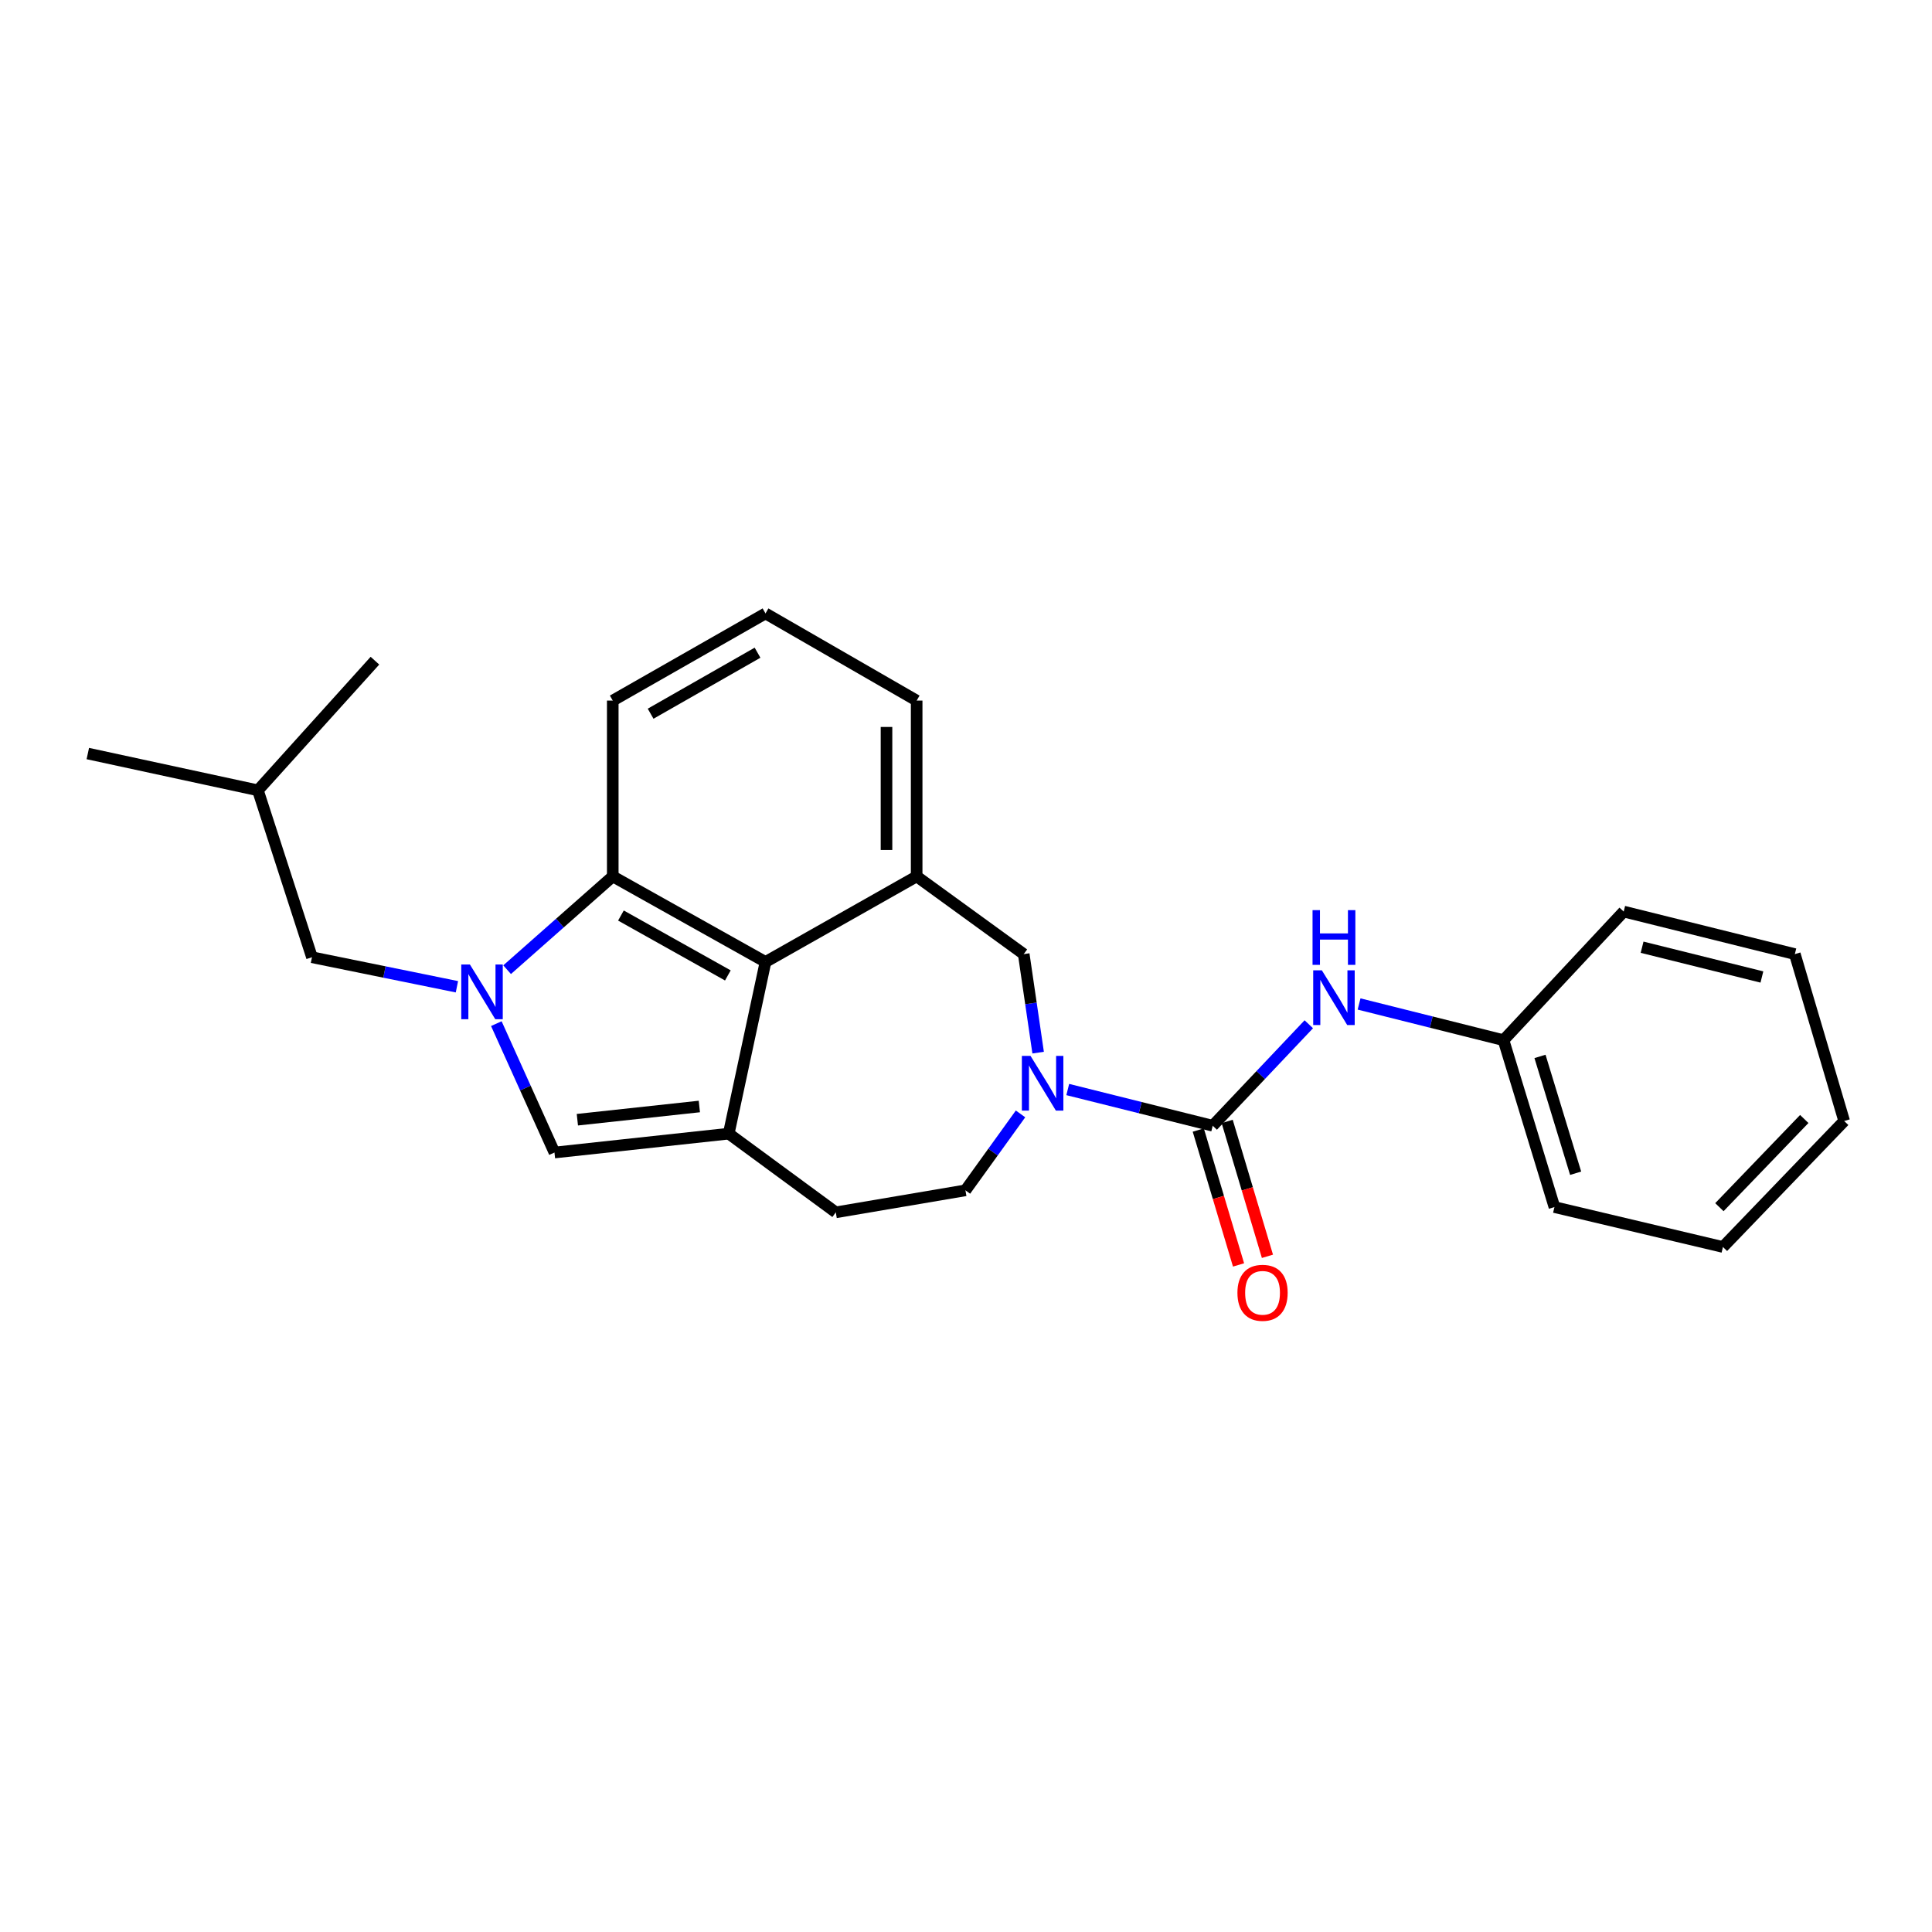 <?xml version='1.0' encoding='iso-8859-1'?>
<svg version='1.1' baseProfile='full'
              xmlns='http://www.w3.org/2000/svg'
                      xmlns:rdkit='http://www.rdkit.org/xml'
                      xmlns:xlink='http://www.w3.org/1999/xlink'
                  xml:space='preserve'
width='1000px' height='1000px' viewBox='0 0 1000 1000'>
<!-- END OF HEADER -->
<rect style='opacity:1.0;fill:#FFFFFF;stroke:none' width='1000' height='1000' x='0' y='0'> </rect>
<path class='bond-3' d='M 256.902,529.833 L 271.947,563.19' style='fill:none;fill-rule:evenodd;stroke:#0000FF;stroke-width:6px;stroke-linecap:butt;stroke-linejoin:miter;stroke-opacity:1' />
<path class='bond-3' d='M 271.947,563.19 L 286.993,596.547' style='fill:none;fill-rule:evenodd;stroke:#000000;stroke-width:6px;stroke-linecap:butt;stroke-linejoin:miter;stroke-opacity:1' />
<path class='bond-5' d='M 262.484,501.912 L 289.823,477.765' style='fill:none;fill-rule:evenodd;stroke:#0000FF;stroke-width:6px;stroke-linecap:butt;stroke-linejoin:miter;stroke-opacity:1' />
<path class='bond-5' d='M 289.823,477.765 L 317.162,453.617' style='fill:none;fill-rule:evenodd;stroke:#000000;stroke-width:6px;stroke-linecap:butt;stroke-linejoin:miter;stroke-opacity:1' />
<path class='bond-9' d='M 236.501,510.748 L 198.988,503.108' style='fill:none;fill-rule:evenodd;stroke:#0000FF;stroke-width:6px;stroke-linecap:butt;stroke-linejoin:miter;stroke-opacity:1' />
<path class='bond-9' d='M 198.988,503.108 L 161.476,495.468' style='fill:none;fill-rule:evenodd;stroke:#000000;stroke-width:6px;stroke-linecap:butt;stroke-linejoin:miter;stroke-opacity:1' />
<path class='bond-0' d='M 377.189,586.774 L 286.993,596.547' style='fill:none;fill-rule:evenodd;stroke:#000000;stroke-width:6px;stroke-linecap:butt;stroke-linejoin:miter;stroke-opacity:1' />
<path class='bond-0' d='M 361.978,572.721 L 298.84,579.562' style='fill:none;fill-rule:evenodd;stroke:#000000;stroke-width:6px;stroke-linecap:butt;stroke-linejoin:miter;stroke-opacity:1' />
<path class='bond-10' d='M 377.189,586.774 L 432.611,627.506' style='fill:none;fill-rule:evenodd;stroke:#000000;stroke-width:6px;stroke-linecap:butt;stroke-linejoin:miter;stroke-opacity:1' />
<path class='bond-25' d='M 377.189,586.774 L 396.224,497.904' style='fill:none;fill-rule:evenodd;stroke:#000000;stroke-width:6px;stroke-linecap:butt;stroke-linejoin:miter;stroke-opacity:1' />
<path class='bond-1' d='M 627.702,582.681 L 590.184,573.309' style='fill:none;fill-rule:evenodd;stroke:#000000;stroke-width:6px;stroke-linecap:butt;stroke-linejoin:miter;stroke-opacity:1' />
<path class='bond-1' d='M 590.184,573.309 L 552.665,563.938' style='fill:none;fill-rule:evenodd;stroke:#0000FF;stroke-width:6px;stroke-linecap:butt;stroke-linejoin:miter;stroke-opacity:1' />
<path class='bond-8' d='M 627.702,582.681 L 652.566,556.418' style='fill:none;fill-rule:evenodd;stroke:#000000;stroke-width:6px;stroke-linecap:butt;stroke-linejoin:miter;stroke-opacity:1' />
<path class='bond-8' d='M 652.566,556.418 L 677.43,530.156' style='fill:none;fill-rule:evenodd;stroke:#0000FF;stroke-width:6px;stroke-linecap:butt;stroke-linejoin:miter;stroke-opacity:1' />
<path class='bond-12' d='M 620.224,584.913 L 630.645,619.821' style='fill:none;fill-rule:evenodd;stroke:#000000;stroke-width:6px;stroke-linecap:butt;stroke-linejoin:miter;stroke-opacity:1' />
<path class='bond-12' d='M 630.645,619.821 L 641.066,654.729' style='fill:none;fill-rule:evenodd;stroke:#FF0000;stroke-width:6px;stroke-linecap:butt;stroke-linejoin:miter;stroke-opacity:1' />
<path class='bond-12' d='M 635.181,580.448 L 645.602,615.356' style='fill:none;fill-rule:evenodd;stroke:#000000;stroke-width:6px;stroke-linecap:butt;stroke-linejoin:miter;stroke-opacity:1' />
<path class='bond-12' d='M 645.602,615.356 L 656.023,650.263' style='fill:none;fill-rule:evenodd;stroke:#FF0000;stroke-width:6px;stroke-linecap:butt;stroke-linejoin:miter;stroke-opacity:1' />
<path class='bond-2' d='M 537.339,544.84 L 533.611,519.343' style='fill:none;fill-rule:evenodd;stroke:#0000FF;stroke-width:6px;stroke-linecap:butt;stroke-linejoin:miter;stroke-opacity:1' />
<path class='bond-2' d='M 533.611,519.343 L 529.883,493.846' style='fill:none;fill-rule:evenodd;stroke:#000000;stroke-width:6px;stroke-linecap:butt;stroke-linejoin:miter;stroke-opacity:1' />
<path class='bond-27' d='M 528.222,576.557 L 513.968,596.338' style='fill:none;fill-rule:evenodd;stroke:#0000FF;stroke-width:6px;stroke-linecap:butt;stroke-linejoin:miter;stroke-opacity:1' />
<path class='bond-27' d='M 513.968,596.338 L 499.714,616.119' style='fill:none;fill-rule:evenodd;stroke:#000000;stroke-width:6px;stroke-linecap:butt;stroke-linejoin:miter;stroke-opacity:1' />
<path class='bond-4' d='M 396.224,497.904 L 317.162,453.617' style='fill:none;fill-rule:evenodd;stroke:#000000;stroke-width:6px;stroke-linecap:butt;stroke-linejoin:miter;stroke-opacity:1' />
<path class='bond-4' d='M 376.736,504.88 L 321.393,473.878' style='fill:none;fill-rule:evenodd;stroke:#000000;stroke-width:6px;stroke-linecap:butt;stroke-linejoin:miter;stroke-opacity:1' />
<path class='bond-6' d='M 396.224,497.904 L 474.461,453.617' style='fill:none;fill-rule:evenodd;stroke:#000000;stroke-width:6px;stroke-linecap:butt;stroke-linejoin:miter;stroke-opacity:1' />
<path class='bond-15' d='M 317.162,453.617 L 317.162,362.623' style='fill:none;fill-rule:evenodd;stroke:#000000;stroke-width:6px;stroke-linecap:butt;stroke-linejoin:miter;stroke-opacity:1' />
<path class='bond-7' d='M 474.461,453.617 L 529.883,493.846' style='fill:none;fill-rule:evenodd;stroke:#000000;stroke-width:6px;stroke-linecap:butt;stroke-linejoin:miter;stroke-opacity:1' />
<path class='bond-26' d='M 474.461,453.617 L 474.461,362.623' style='fill:none;fill-rule:evenodd;stroke:#000000;stroke-width:6px;stroke-linecap:butt;stroke-linejoin:miter;stroke-opacity:1' />
<path class='bond-26' d='M 458.852,439.968 L 458.852,376.272' style='fill:none;fill-rule:evenodd;stroke:#000000;stroke-width:6px;stroke-linecap:butt;stroke-linejoin:miter;stroke-opacity:1' />
<path class='bond-13' d='M 703.454,519.66 L 740.833,529.027' style='fill:none;fill-rule:evenodd;stroke:#0000FF;stroke-width:6px;stroke-linecap:butt;stroke-linejoin:miter;stroke-opacity:1' />
<path class='bond-13' d='M 740.833,529.027 L 778.211,538.393' style='fill:none;fill-rule:evenodd;stroke:#000000;stroke-width:6px;stroke-linecap:butt;stroke-linejoin:miter;stroke-opacity:1' />
<path class='bond-17' d='M 161.476,495.468 L 133.492,409.07' style='fill:none;fill-rule:evenodd;stroke:#000000;stroke-width:6px;stroke-linecap:butt;stroke-linejoin:miter;stroke-opacity:1' />
<path class='bond-11' d='M 432.611,627.506 L 499.714,616.119' style='fill:none;fill-rule:evenodd;stroke:#000000;stroke-width:6px;stroke-linecap:butt;stroke-linejoin:miter;stroke-opacity:1' />
<path class='bond-18' d='M 778.211,538.393 L 804.574,624.783' style='fill:none;fill-rule:evenodd;stroke:#000000;stroke-width:6px;stroke-linecap:butt;stroke-linejoin:miter;stroke-opacity:1' />
<path class='bond-18' d='M 797.095,546.796 L 815.549,607.268' style='fill:none;fill-rule:evenodd;stroke:#000000;stroke-width:6px;stroke-linecap:butt;stroke-linejoin:miter;stroke-opacity:1' />
<path class='bond-19' d='M 778.211,538.393 L 840.423,471.828' style='fill:none;fill-rule:evenodd;stroke:#000000;stroke-width:6px;stroke-linecap:butt;stroke-linejoin:miter;stroke-opacity:1' />
<path class='bond-14' d='M 474.461,362.623 L 396.224,317.512' style='fill:none;fill-rule:evenodd;stroke:#000000;stroke-width:6px;stroke-linecap:butt;stroke-linejoin:miter;stroke-opacity:1' />
<path class='bond-16' d='M 317.162,362.623 L 396.224,317.512' style='fill:none;fill-rule:evenodd;stroke:#000000;stroke-width:6px;stroke-linecap:butt;stroke-linejoin:miter;stroke-opacity:1' />
<path class='bond-16' d='M 336.757,369.414 L 392.1,337.836' style='fill:none;fill-rule:evenodd;stroke:#000000;stroke-width:6px;stroke-linecap:butt;stroke-linejoin:miter;stroke-opacity:1' />
<path class='bond-20' d='M 133.492,409.07 L 45.455,390.035' style='fill:none;fill-rule:evenodd;stroke:#000000;stroke-width:6px;stroke-linecap:butt;stroke-linejoin:miter;stroke-opacity:1' />
<path class='bond-21' d='M 133.492,409.07 L 194.065,341.967' style='fill:none;fill-rule:evenodd;stroke:#000000;stroke-width:6px;stroke-linecap:butt;stroke-linejoin:miter;stroke-opacity:1' />
<path class='bond-22' d='M 804.574,624.783 L 891.787,645.439' style='fill:none;fill-rule:evenodd;stroke:#000000;stroke-width:6px;stroke-linecap:butt;stroke-linejoin:miter;stroke-opacity:1' />
<path class='bond-23' d='M 840.423,471.828 L 929.007,493.846' style='fill:none;fill-rule:evenodd;stroke:#000000;stroke-width:6px;stroke-linecap:butt;stroke-linejoin:miter;stroke-opacity:1' />
<path class='bond-23' d='M 849.946,490.279 L 911.954,505.692' style='fill:none;fill-rule:evenodd;stroke:#000000;stroke-width:6px;stroke-linecap:butt;stroke-linejoin:miter;stroke-opacity:1' />
<path class='bond-28' d='M 891.787,645.439 L 954.545,580.235' style='fill:none;fill-rule:evenodd;stroke:#000000;stroke-width:6px;stroke-linecap:butt;stroke-linejoin:miter;stroke-opacity:1' />
<path class='bond-28' d='M 889.954,624.834 L 933.885,579.191' style='fill:none;fill-rule:evenodd;stroke:#000000;stroke-width:6px;stroke-linecap:butt;stroke-linejoin:miter;stroke-opacity:1' />
<path class='bond-24' d='M 929.007,493.846 L 954.545,580.235' style='fill:none;fill-rule:evenodd;stroke:#000000;stroke-width:6px;stroke-linecap:butt;stroke-linejoin:miter;stroke-opacity:1' />
<path  class='atom-0' d='M 243.227 499.232
L 252.507 514.232
Q 253.427 515.712, 254.907 518.392
Q 256.387 521.072, 256.467 521.232
L 256.467 499.232
L 260.227 499.232
L 260.227 527.552
L 256.347 527.552
L 246.387 511.152
Q 245.227 509.232, 243.987 507.032
Q 242.787 504.832, 242.427 504.152
L 242.427 527.552
L 238.747 527.552
L 238.747 499.232
L 243.227 499.232
' fill='#0000FF'/>
<path  class='atom-3' d='M 533.397 546.529
L 542.677 561.529
Q 543.597 563.009, 545.077 565.689
Q 546.557 568.369, 546.637 568.529
L 546.637 546.529
L 550.397 546.529
L 550.397 574.849
L 546.517 574.849
L 536.557 558.449
Q 535.397 556.529, 534.157 554.329
Q 532.957 552.129, 532.597 551.449
L 532.597 574.849
L 528.917 574.849
L 528.917 546.529
L 533.397 546.529
' fill='#0000FF'/>
<path  class='atom-9' d='M 684.192 502.241
L 693.472 517.241
Q 694.392 518.721, 695.872 521.401
Q 697.352 524.081, 697.432 524.241
L 697.432 502.241
L 701.192 502.241
L 701.192 530.561
L 697.312 530.561
L 687.352 514.161
Q 686.192 512.241, 684.952 510.041
Q 683.752 507.841, 683.392 507.161
L 683.392 530.561
L 679.712 530.561
L 679.712 502.241
L 684.192 502.241
' fill='#0000FF'/>
<path  class='atom-9' d='M 679.372 471.089
L 683.212 471.089
L 683.212 483.129
L 697.692 483.129
L 697.692 471.089
L 701.532 471.089
L 701.532 499.409
L 697.692 499.409
L 697.692 486.329
L 683.212 486.329
L 683.212 499.409
L 679.372 499.409
L 679.372 471.089
' fill='#0000FF'/>
<path  class='atom-13' d='M 640.492 669.15
Q 640.492 662.35, 643.852 658.55
Q 647.212 654.75, 653.492 654.75
Q 659.772 654.75, 663.132 658.55
Q 666.492 662.35, 666.492 669.15
Q 666.492 676.03, 663.092 679.95
Q 659.692 683.83, 653.492 683.83
Q 647.252 683.83, 643.852 679.95
Q 640.492 676.07, 640.492 669.15
M 653.492 680.63
Q 657.812 680.63, 660.132 677.75
Q 662.492 674.83, 662.492 669.15
Q 662.492 663.59, 660.132 660.79
Q 657.812 657.95, 653.492 657.95
Q 649.172 657.95, 646.812 660.75
Q 644.492 663.55, 644.492 669.15
Q 644.492 674.87, 646.812 677.75
Q 649.172 680.63, 653.492 680.63
' fill='#FF0000'/>
</svg>
